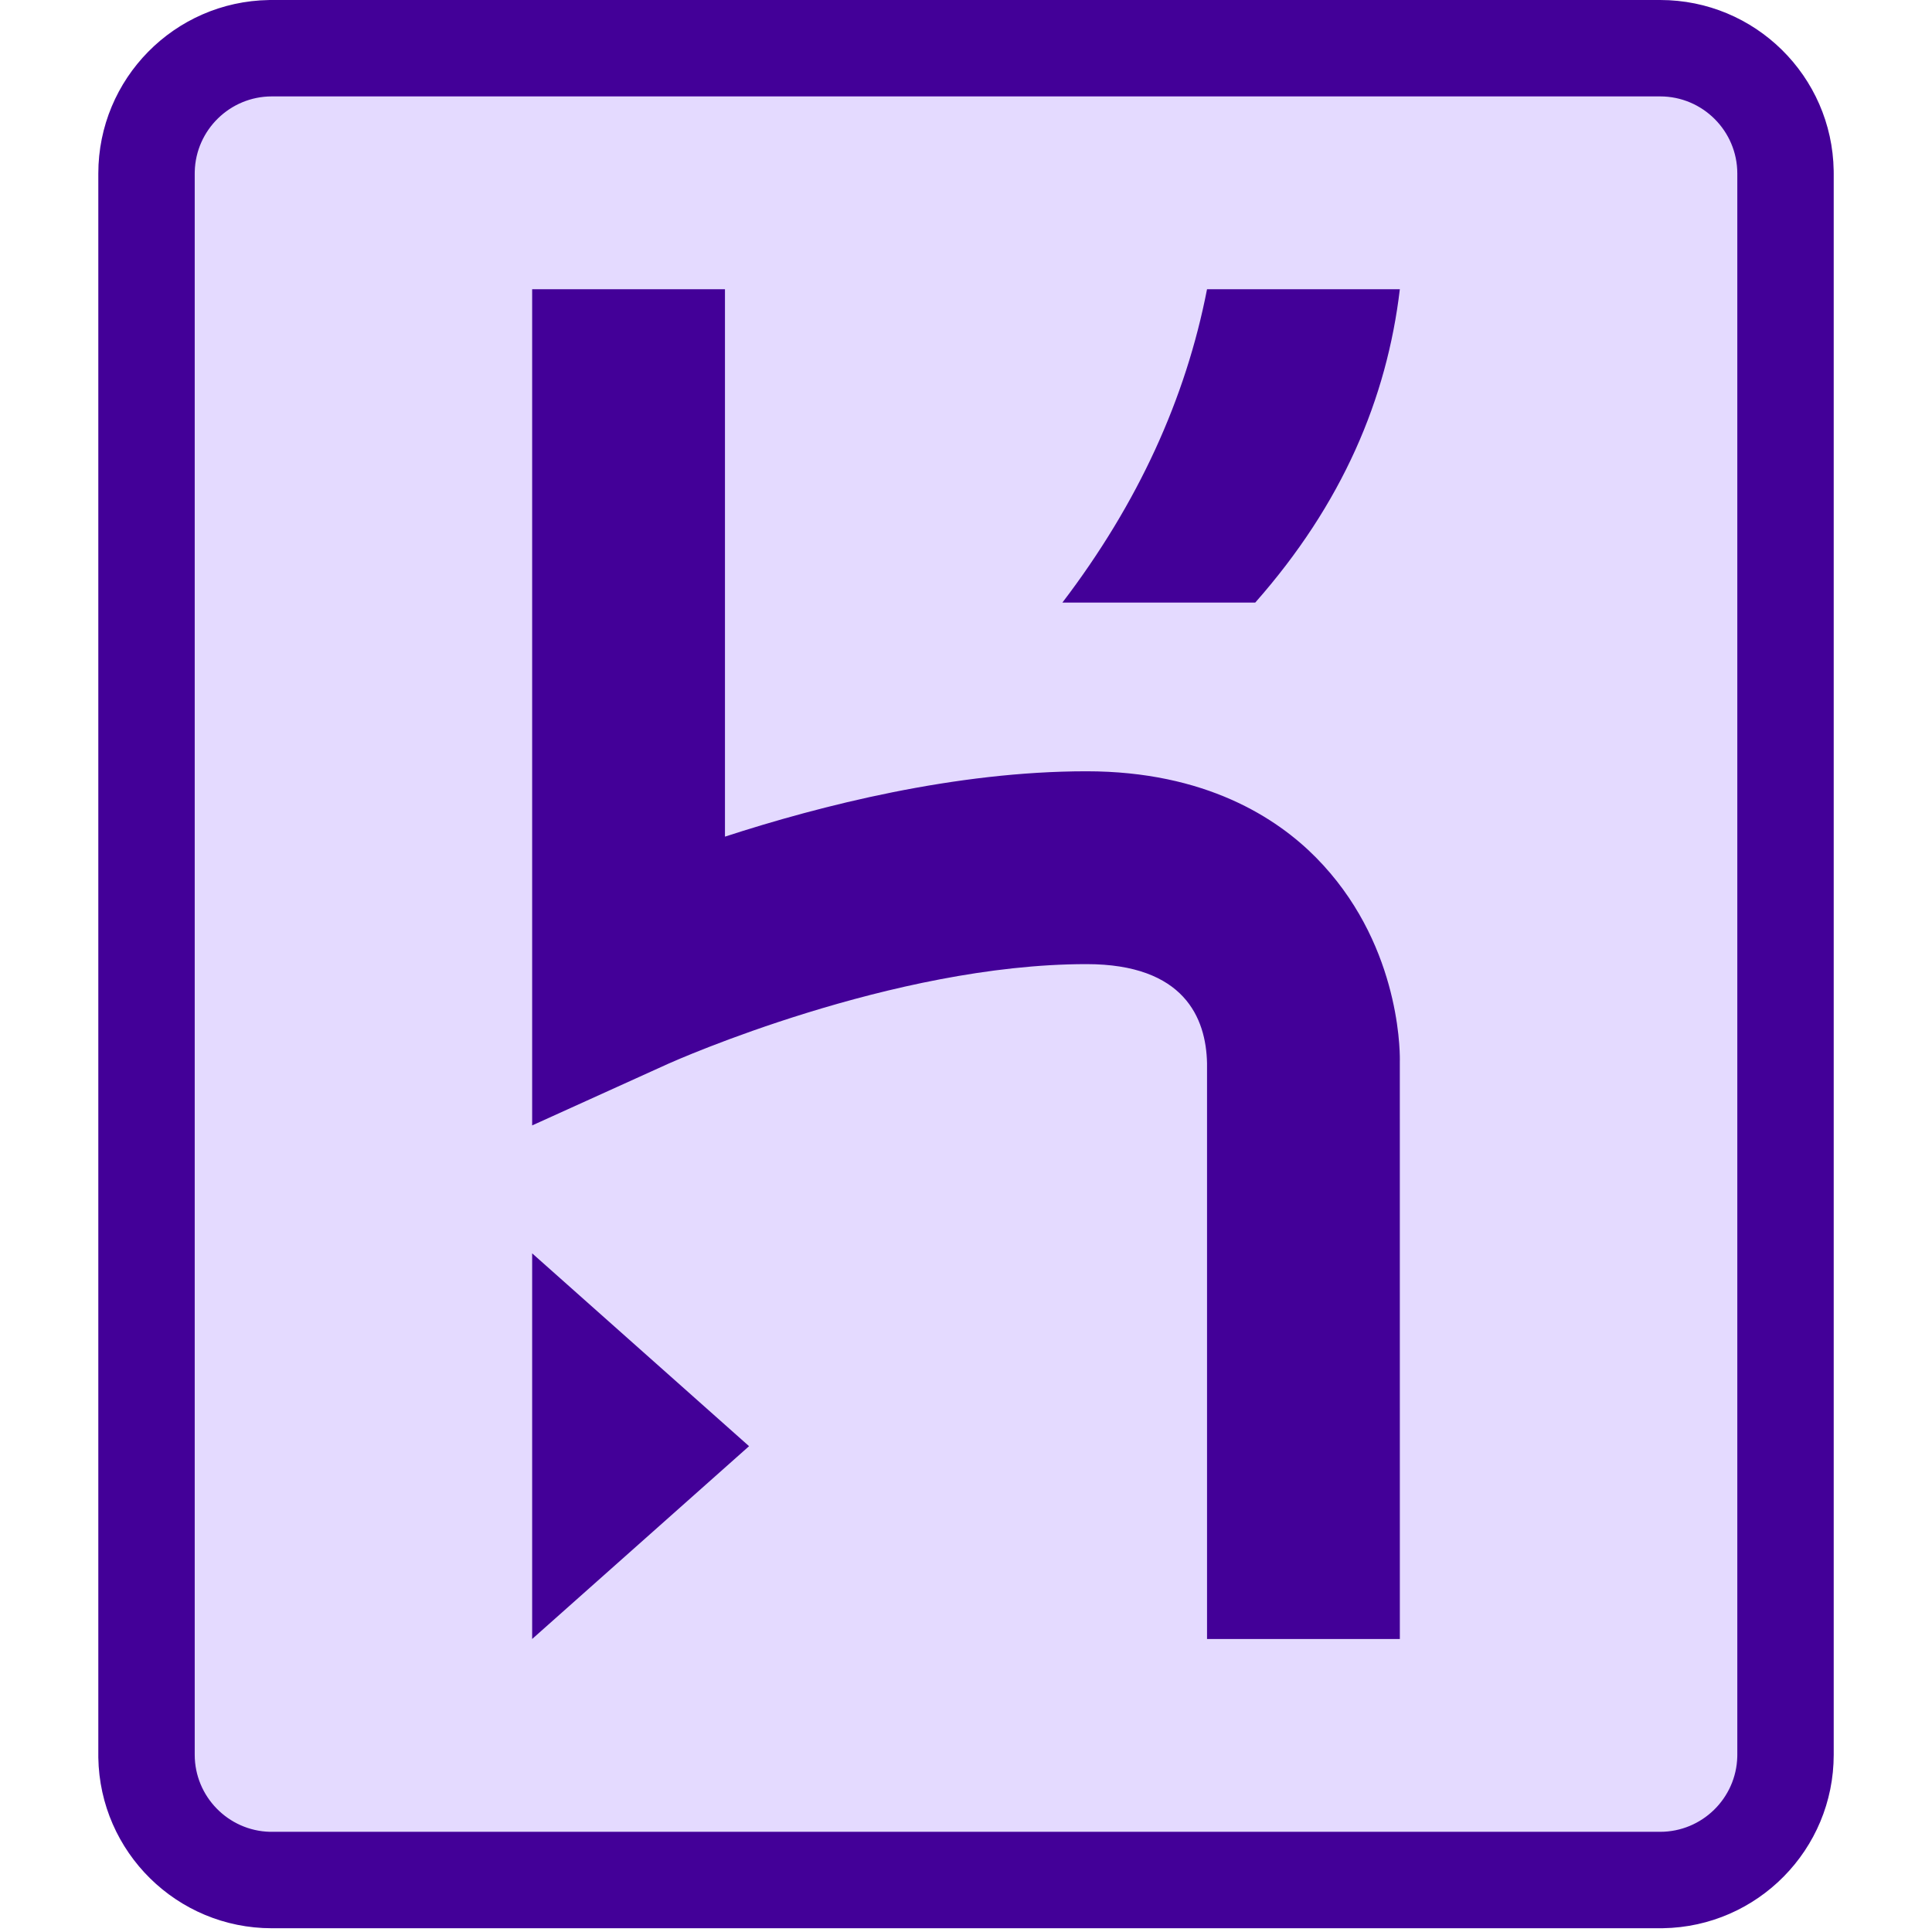 <svg width="70" height="70" viewBox="0 0 70 70" fill="none" xmlns="http://www.w3.org/2000/svg">
<g clip-path="url(#clip0_7141_2601)">
<rect x="7" y="3" width="56" height="64" fill="#E4DAFF"/>
<path d="M60.151 0C63.589 0 66.382 2.759 66.438 6.184L66.439 6.288V63.576C66.439 67.013 63.679 69.807 60.255 69.863L60.151 69.864H9.849C6.412 69.864 3.618 67.104 3.562 63.68L3.562 63.576V6.288C3.562 2.849 6.321 0.056 9.745 0.001L9.849 0H60.151ZM60.151 3.493H9.849C8.333 3.493 7.094 4.708 7.056 6.216L7.055 6.288V63.576C7.055 65.092 8.27 66.331 9.777 66.37L9.849 66.37H60.151C61.668 66.37 62.906 65.155 62.945 63.648L62.946 63.576V6.288C62.946 4.747 61.692 3.493 60.151 3.493ZM19.281 45.411L27.14 52.398L19.281 59.384V45.411ZM26.267 10.479V30.313C29.755 29.178 34.631 27.945 39.367 27.945C43.685 27.945 46.27 29.643 47.678 31.067C50.652 34.076 50.723 37.901 50.719 38.41L50.718 38.425L50.719 59.384H43.733V38.521C43.699 36.891 42.913 34.932 39.367 34.932C32.334 34.932 24.454 38.433 24.221 38.538L24.216 38.54L19.281 40.776V10.479H26.267ZM50.719 10.479C50.248 14.448 48.639 18.252 45.48 21.832H38.493C41.239 18.23 42.963 14.439 43.733 10.479H50.719Z" fill="#430098"/>
</g>
<defs>
<clipPath id="clip0_7141_2601">
<rect width="70" height="70" fill="white"/>
</clipPath>
</defs>
</svg>
